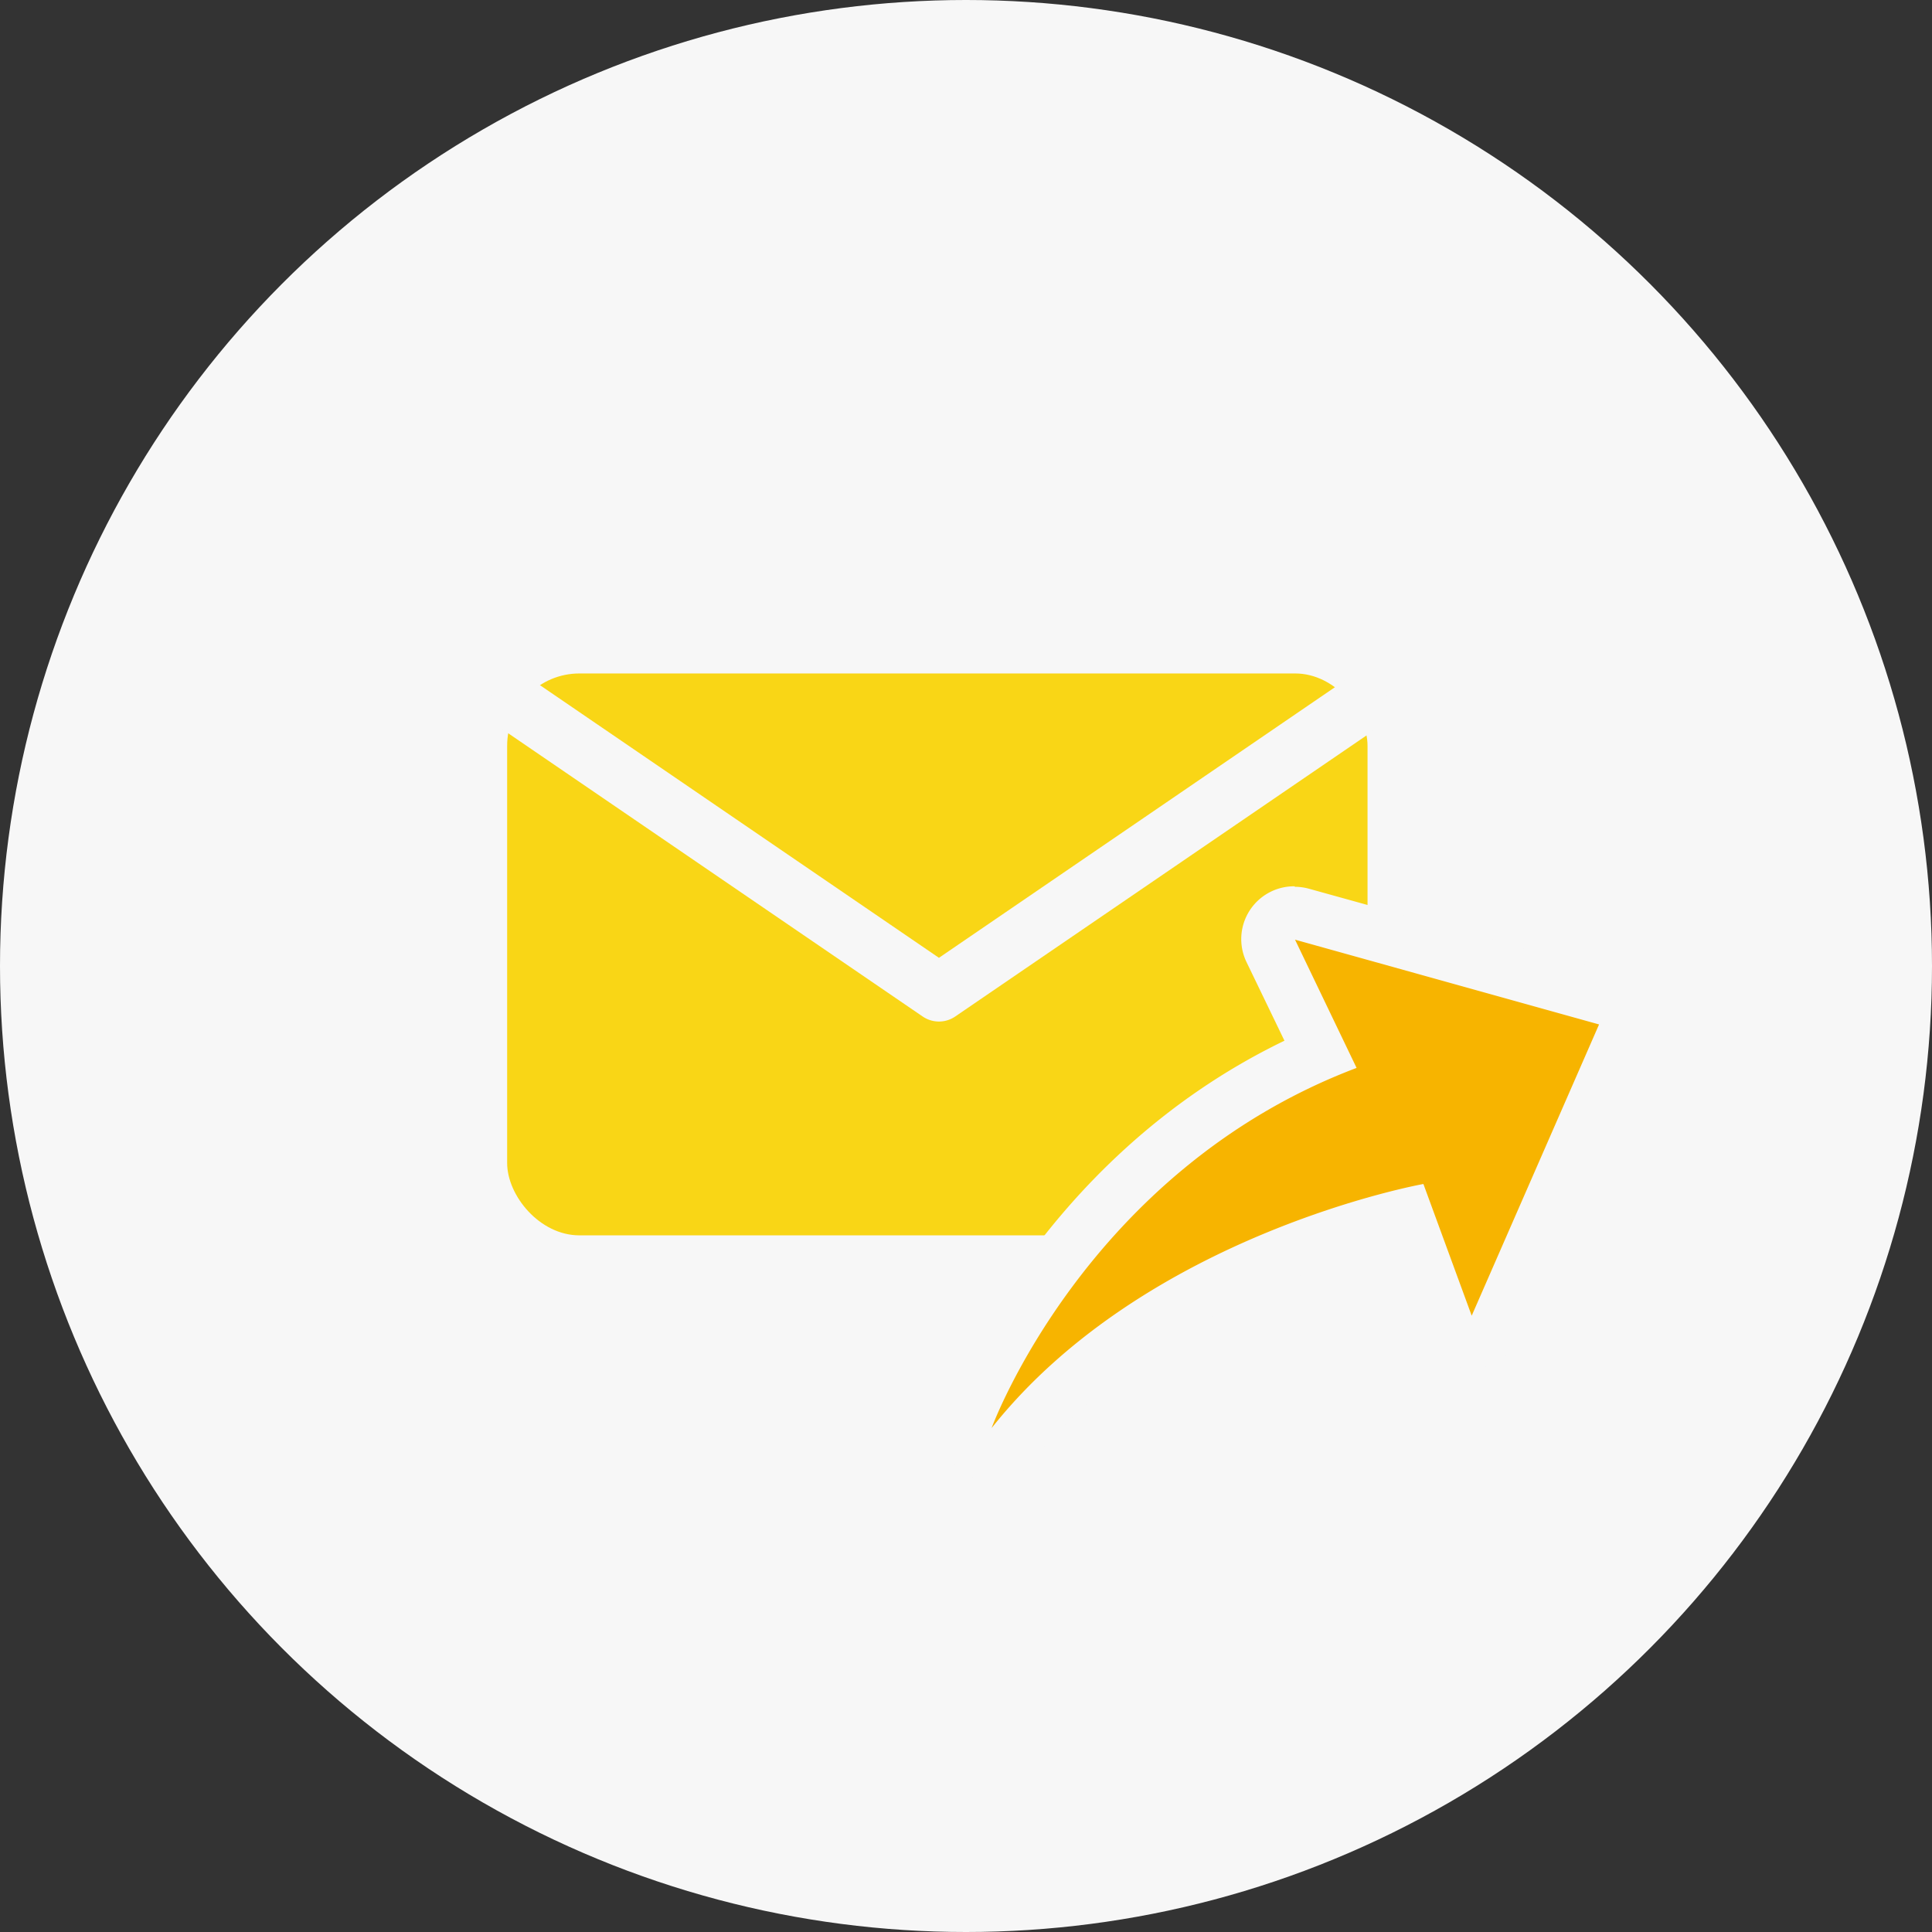 <svg xmlns="http://www.w3.org/2000/svg" width="120" height="120" viewBox="0 0 120 120"><rect x="0" y="0" width="120" height="120" fill="#333333" stroke="none"/><defs><style>.cls-1{fill:#f7f7f7;}.cls-2{fill:#f9d616;}.cls-3{fill:none;stroke:#f7f7f7;stroke-linecap:round;stroke-linejoin:round;stroke-width:3.58px;}.cls-4{fill:#f7b400;}</style></defs><title>feature-05</title><g id="レイヤー_2" data-name="レイヤー 2"><g id="レイヤー_1-2" data-name="レイヤー 1"><circle class="cls-1" cx="60" cy="60" r="60"/><rect class="cls-2" x="31.5" y="41.83" width="53.44" height="34.9" rx="4.49"/><polyline class="cls-3" points="84.44 43.81 58.32 61.66 32.2 43.81"/><path class="cls-4" d="M61.59,90.34a1.62,1.62,0,0,1-.8-.21,1.64,1.64,0,0,1-.74-2c.24-.66,5.91-15.79,22-22.67L79,59.07a1.63,1.63,0,0,1,1.47-2.35,1.67,1.67,0,0,1,.44.06l18.89,5.27a1.65,1.65,0,0,1,1,.87,1.62,1.62,0,0,1,0,1.36l-7.9,18.09a1.63,1.63,0,0,1-1.5,1h0a1.64,1.64,0,0,1-1.49-1.06l-2.53-6.85c-4.13,1-16.91,4.74-24.48,14.28A1.65,1.65,0,0,1,61.59,90.34Z"/><path class="cls-1" d="M80.42,58.36l18.9,5.27L91.41,81.72l-3-8.18S71.18,76.62,61.59,88.7c0,0,5.84-16,22.67-22.37l-3.84-8m0-3.28a3.28,3.28,0,0,0-3,4.7l2.36,4.89C64.3,72.11,58.75,86.91,58.51,87.58a3.28,3.28,0,0,0,5.64,3.16c6.54-8.25,17.24-12,22.17-13.34l2,5.45a3.28,3.28,0,0,0,3,2.14h.09a3.28,3.28,0,0,0,3-2l7.9-18.09a3.26,3.26,0,0,0-2.12-4.46L81.3,55.2a3.33,3.33,0,0,0-.88-.12Z"/></g></g></svg>